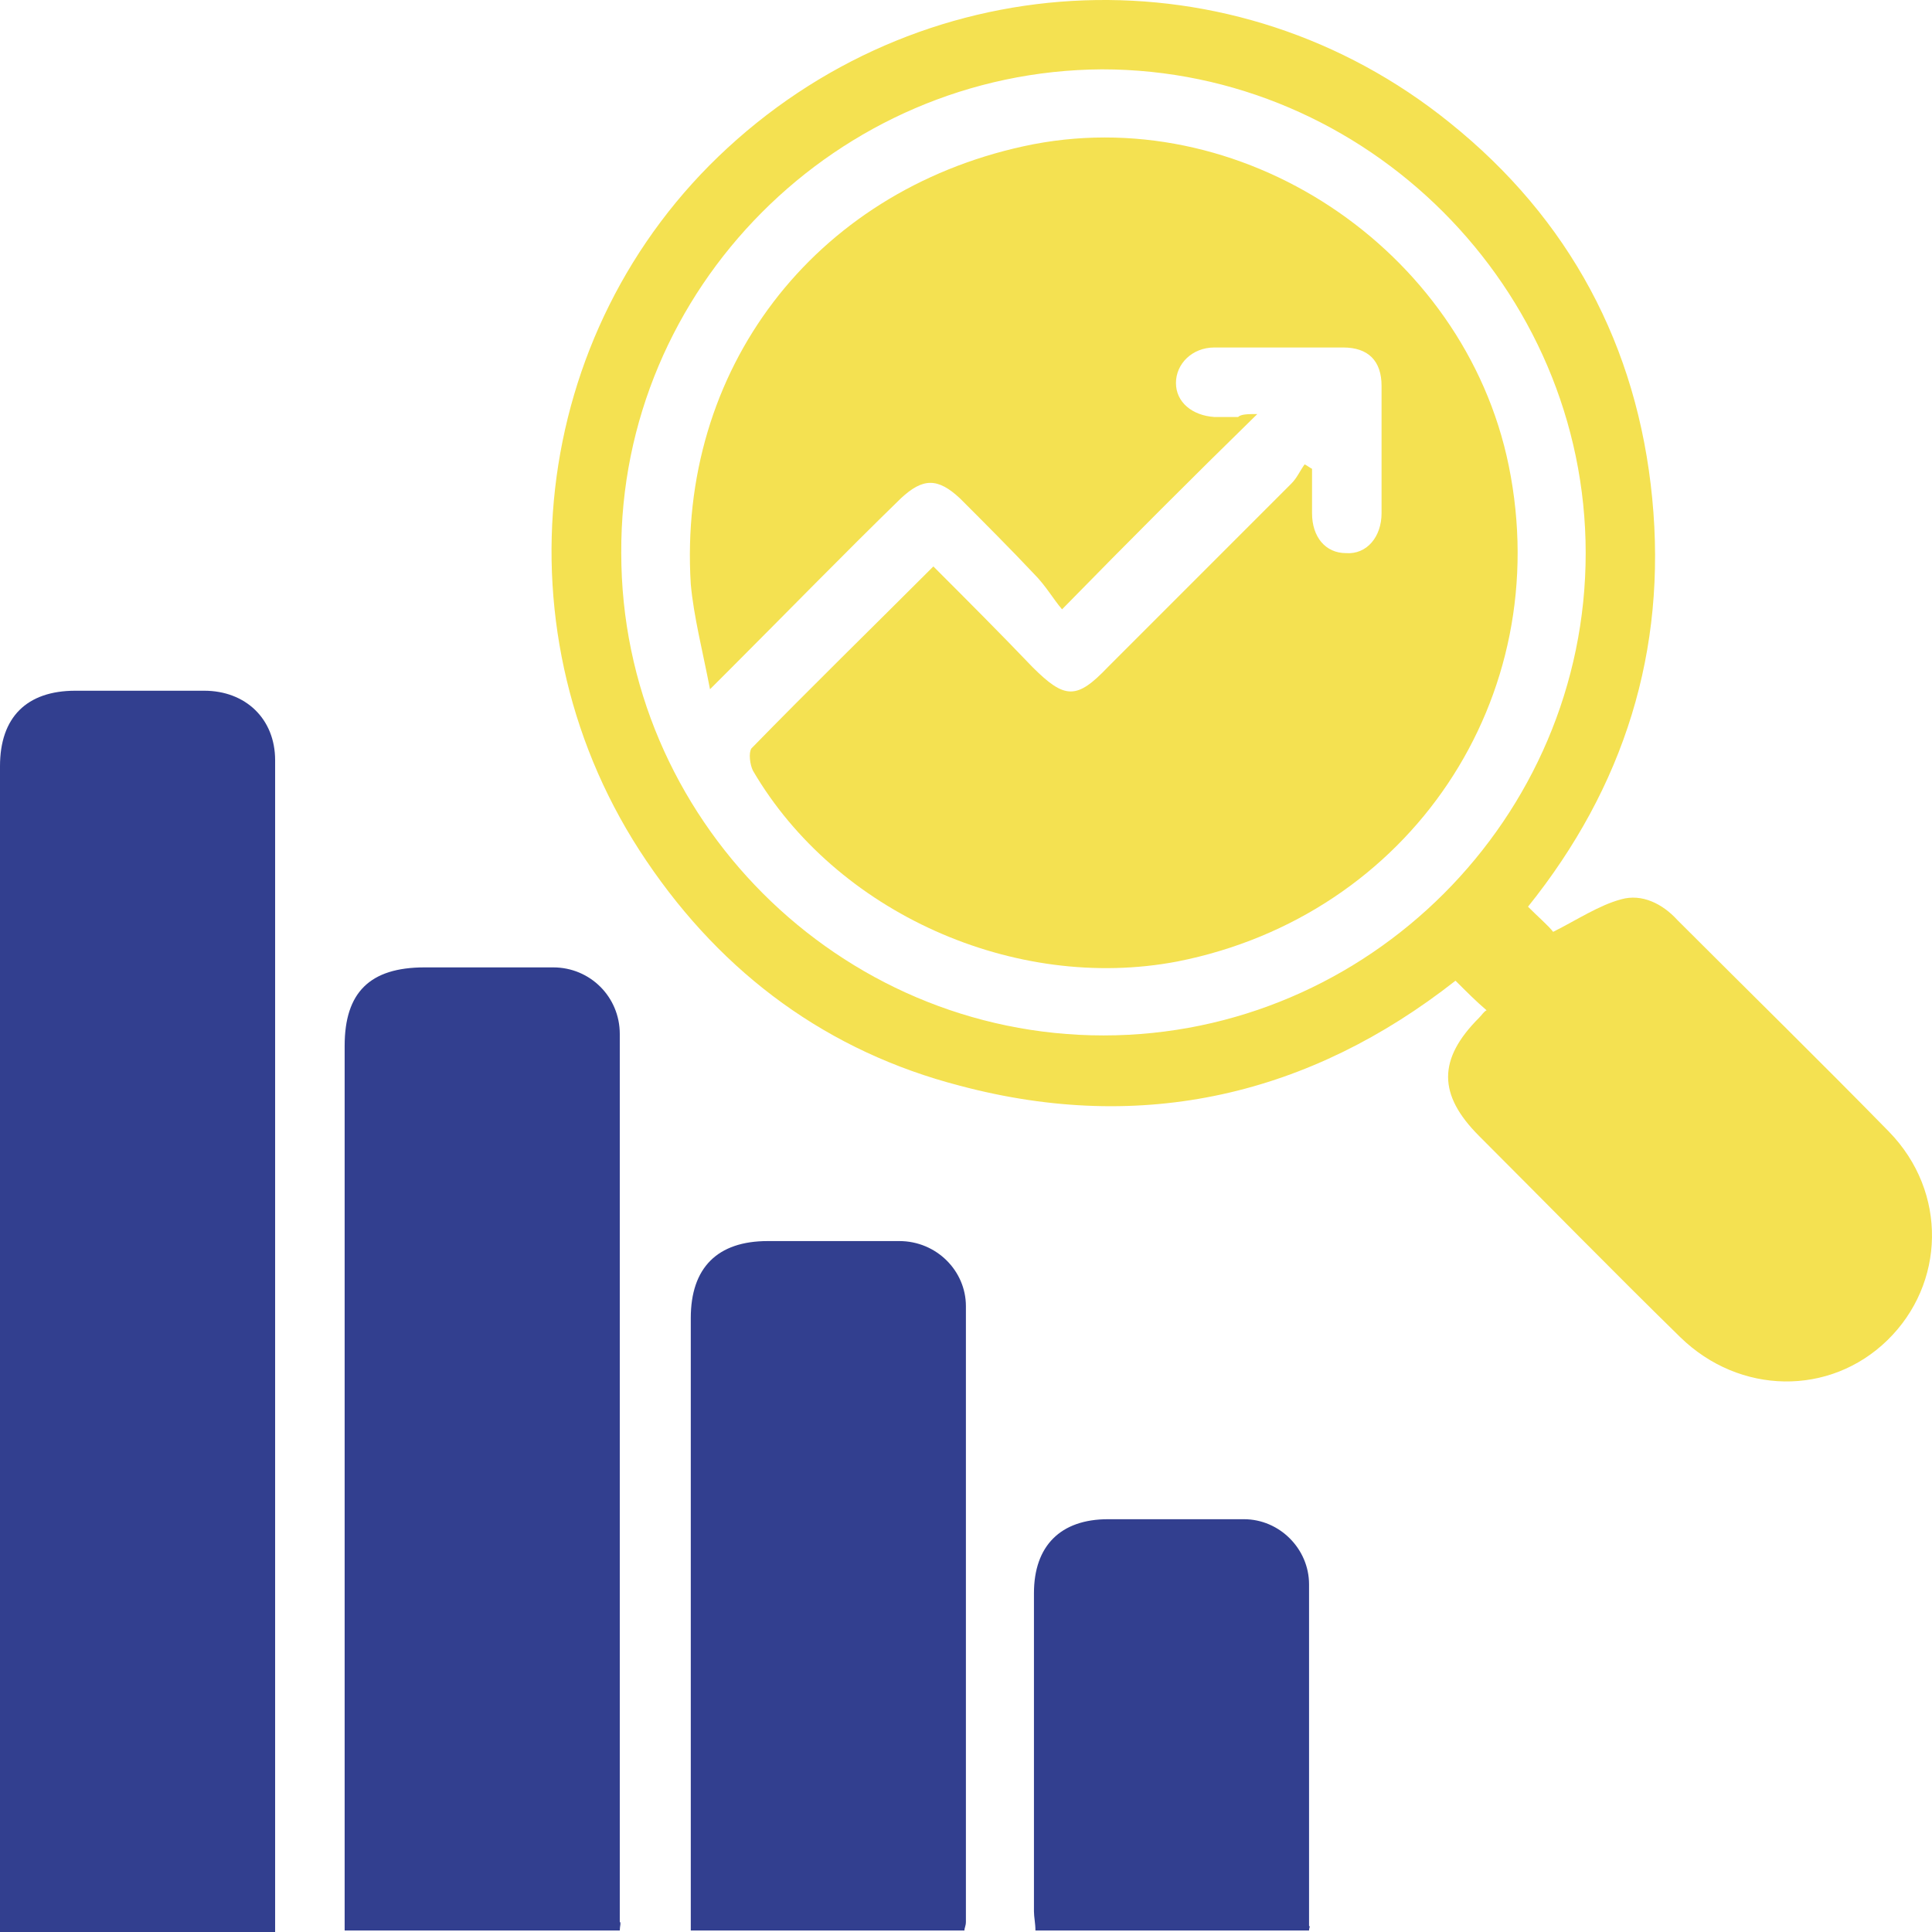 <svg width="64" height="64" viewBox="0 0 64 64" fill="none" xmlns="http://www.w3.org/2000/svg">
    <path
        d="M50.617 30.036C50.959 30.379 51.303 30.673 51.45 30.869C52.233 30.477 52.968 29.987 53.703 29.791C54.389 29.595 55.075 29.938 55.565 30.477C57.917 32.83 60.269 35.133 62.572 37.486C64.532 39.495 64.434 42.534 62.523 44.396C60.612 46.258 57.623 46.209 55.663 44.298C53.409 42.093 51.205 39.838 48.999 37.633C47.627 36.261 47.627 35.084 48.999 33.712C49.097 33.614 49.147 33.516 49.245 33.467C48.901 33.173 48.608 32.879 48.215 32.487C43.413 36.261 37.877 37.584 31.801 35.967C27.44 34.839 23.961 32.291 21.413 28.517C16.366 21.068 17.493 10.972 24.108 4.894C30.821 -1.281 40.915 -1.673 48.02 4.061C51.989 7.247 54.242 11.462 54.732 16.51C55.222 21.558 53.801 26.067 50.617 30.036ZM20.58 18.323C20.58 27.096 27.783 34.3 36.554 34.3C45.325 34.3 52.528 27.096 52.528 18.323C52.528 9.55 45.276 2.297 36.505 2.297C27.734 2.346 20.531 9.55 20.58 18.323Z"
        fill="#F4E151" />
    <path
        d="M9.114 64C6.027 64 3.038 64 0 64C0 63.755 0 63.51 0 63.216C0 50.62 0 37.976 0 25.38C0 23.763 0.882 22.881 2.499 22.881C3.92 22.881 5.341 22.881 6.762 22.881C8.134 22.881 9.114 23.812 9.114 25.184C9.114 37.927 9.114 50.669 9.114 63.461C9.114 63.608 9.114 63.755 9.114 64Z"
        fill="#323F8F" />
    <path
        d="M20.531 63.951C17.493 63.951 14.504 63.951 11.417 63.951C11.417 63.657 11.417 63.412 11.417 63.167C11.417 53.659 11.417 44.151 11.417 34.643C11.417 32.879 12.25 32.046 14.063 32.046C15.484 32.046 16.905 32.046 18.326 32.046C19.551 32.046 20.531 33.026 20.531 34.251C20.531 44.053 20.531 53.855 20.531 63.657C20.58 63.706 20.531 63.804 20.531 63.951Z"
        fill="#323F8F" />
    <path
        d="M31.948 63.951C28.91 63.951 25.921 63.951 22.883 63.951C22.883 63.706 22.883 63.461 22.883 63.216C22.883 56.697 22.883 50.179 22.883 43.661C22.883 41.995 23.765 41.112 25.431 41.112C26.901 41.112 28.322 41.112 29.792 41.112C31.017 41.112 31.997 42.093 31.997 43.269C31.997 50.081 31.997 56.894 31.997 63.657C31.997 63.804 31.948 63.853 31.948 63.951Z"
        fill="#323F8F" />
    <path
        d="M43.364 63.951C40.327 63.951 37.338 63.951 34.3 63.951C34.3 63.706 34.251 63.51 34.251 63.314C34.251 59.785 34.251 56.256 34.251 52.777C34.251 51.208 35.133 50.326 36.701 50.326C38.22 50.326 39.69 50.326 41.209 50.326C42.385 50.326 43.364 51.306 43.364 52.483C43.364 56.256 43.364 60.03 43.364 63.804C43.413 63.804 43.364 63.853 43.364 63.951Z"
        fill="#323F8F" />
    <path
        d="M41.65 13.716C39.494 15.824 37.436 17.882 35.182 20.185C34.888 19.842 34.643 19.401 34.251 19.009C33.467 18.176 32.634 17.343 31.801 16.51C31.066 15.824 30.576 15.824 29.841 16.51C27.93 18.372 26.068 20.283 24.206 22.146C24.059 22.293 23.863 22.489 23.52 22.832C23.275 21.558 22.981 20.43 22.883 19.352C22.442 12.246 26.95 6.365 33.908 4.845C41.062 3.277 48.51 8.227 49.98 15.431C51.547 23.126 46.697 30.33 39.004 31.85C33.614 32.879 27.685 30.232 24.941 25.527C24.843 25.331 24.794 24.939 24.892 24.792C26.852 22.783 28.861 20.823 30.919 18.764C32.046 19.891 33.124 20.97 34.202 22.097C35.28 23.175 35.672 23.175 36.701 22.097C38.71 20.087 40.719 18.078 42.777 16.02C42.973 15.824 43.071 15.579 43.218 15.383C43.316 15.431 43.365 15.48 43.463 15.53C43.463 16.02 43.463 16.51 43.463 17C43.463 17.784 43.904 18.323 44.59 18.323C45.276 18.372 45.766 17.784 45.766 17C45.766 15.579 45.766 14.206 45.766 12.785C45.766 11.952 45.325 11.511 44.492 11.511C43.071 11.511 41.65 11.511 40.229 11.511C39.494 11.511 38.955 12.05 38.955 12.687C38.955 13.324 39.494 13.765 40.229 13.814C40.474 13.814 40.768 13.814 41.013 13.814C41.111 13.716 41.356 13.716 41.65 13.716Z"
        fill="#F4E151" />
</svg>